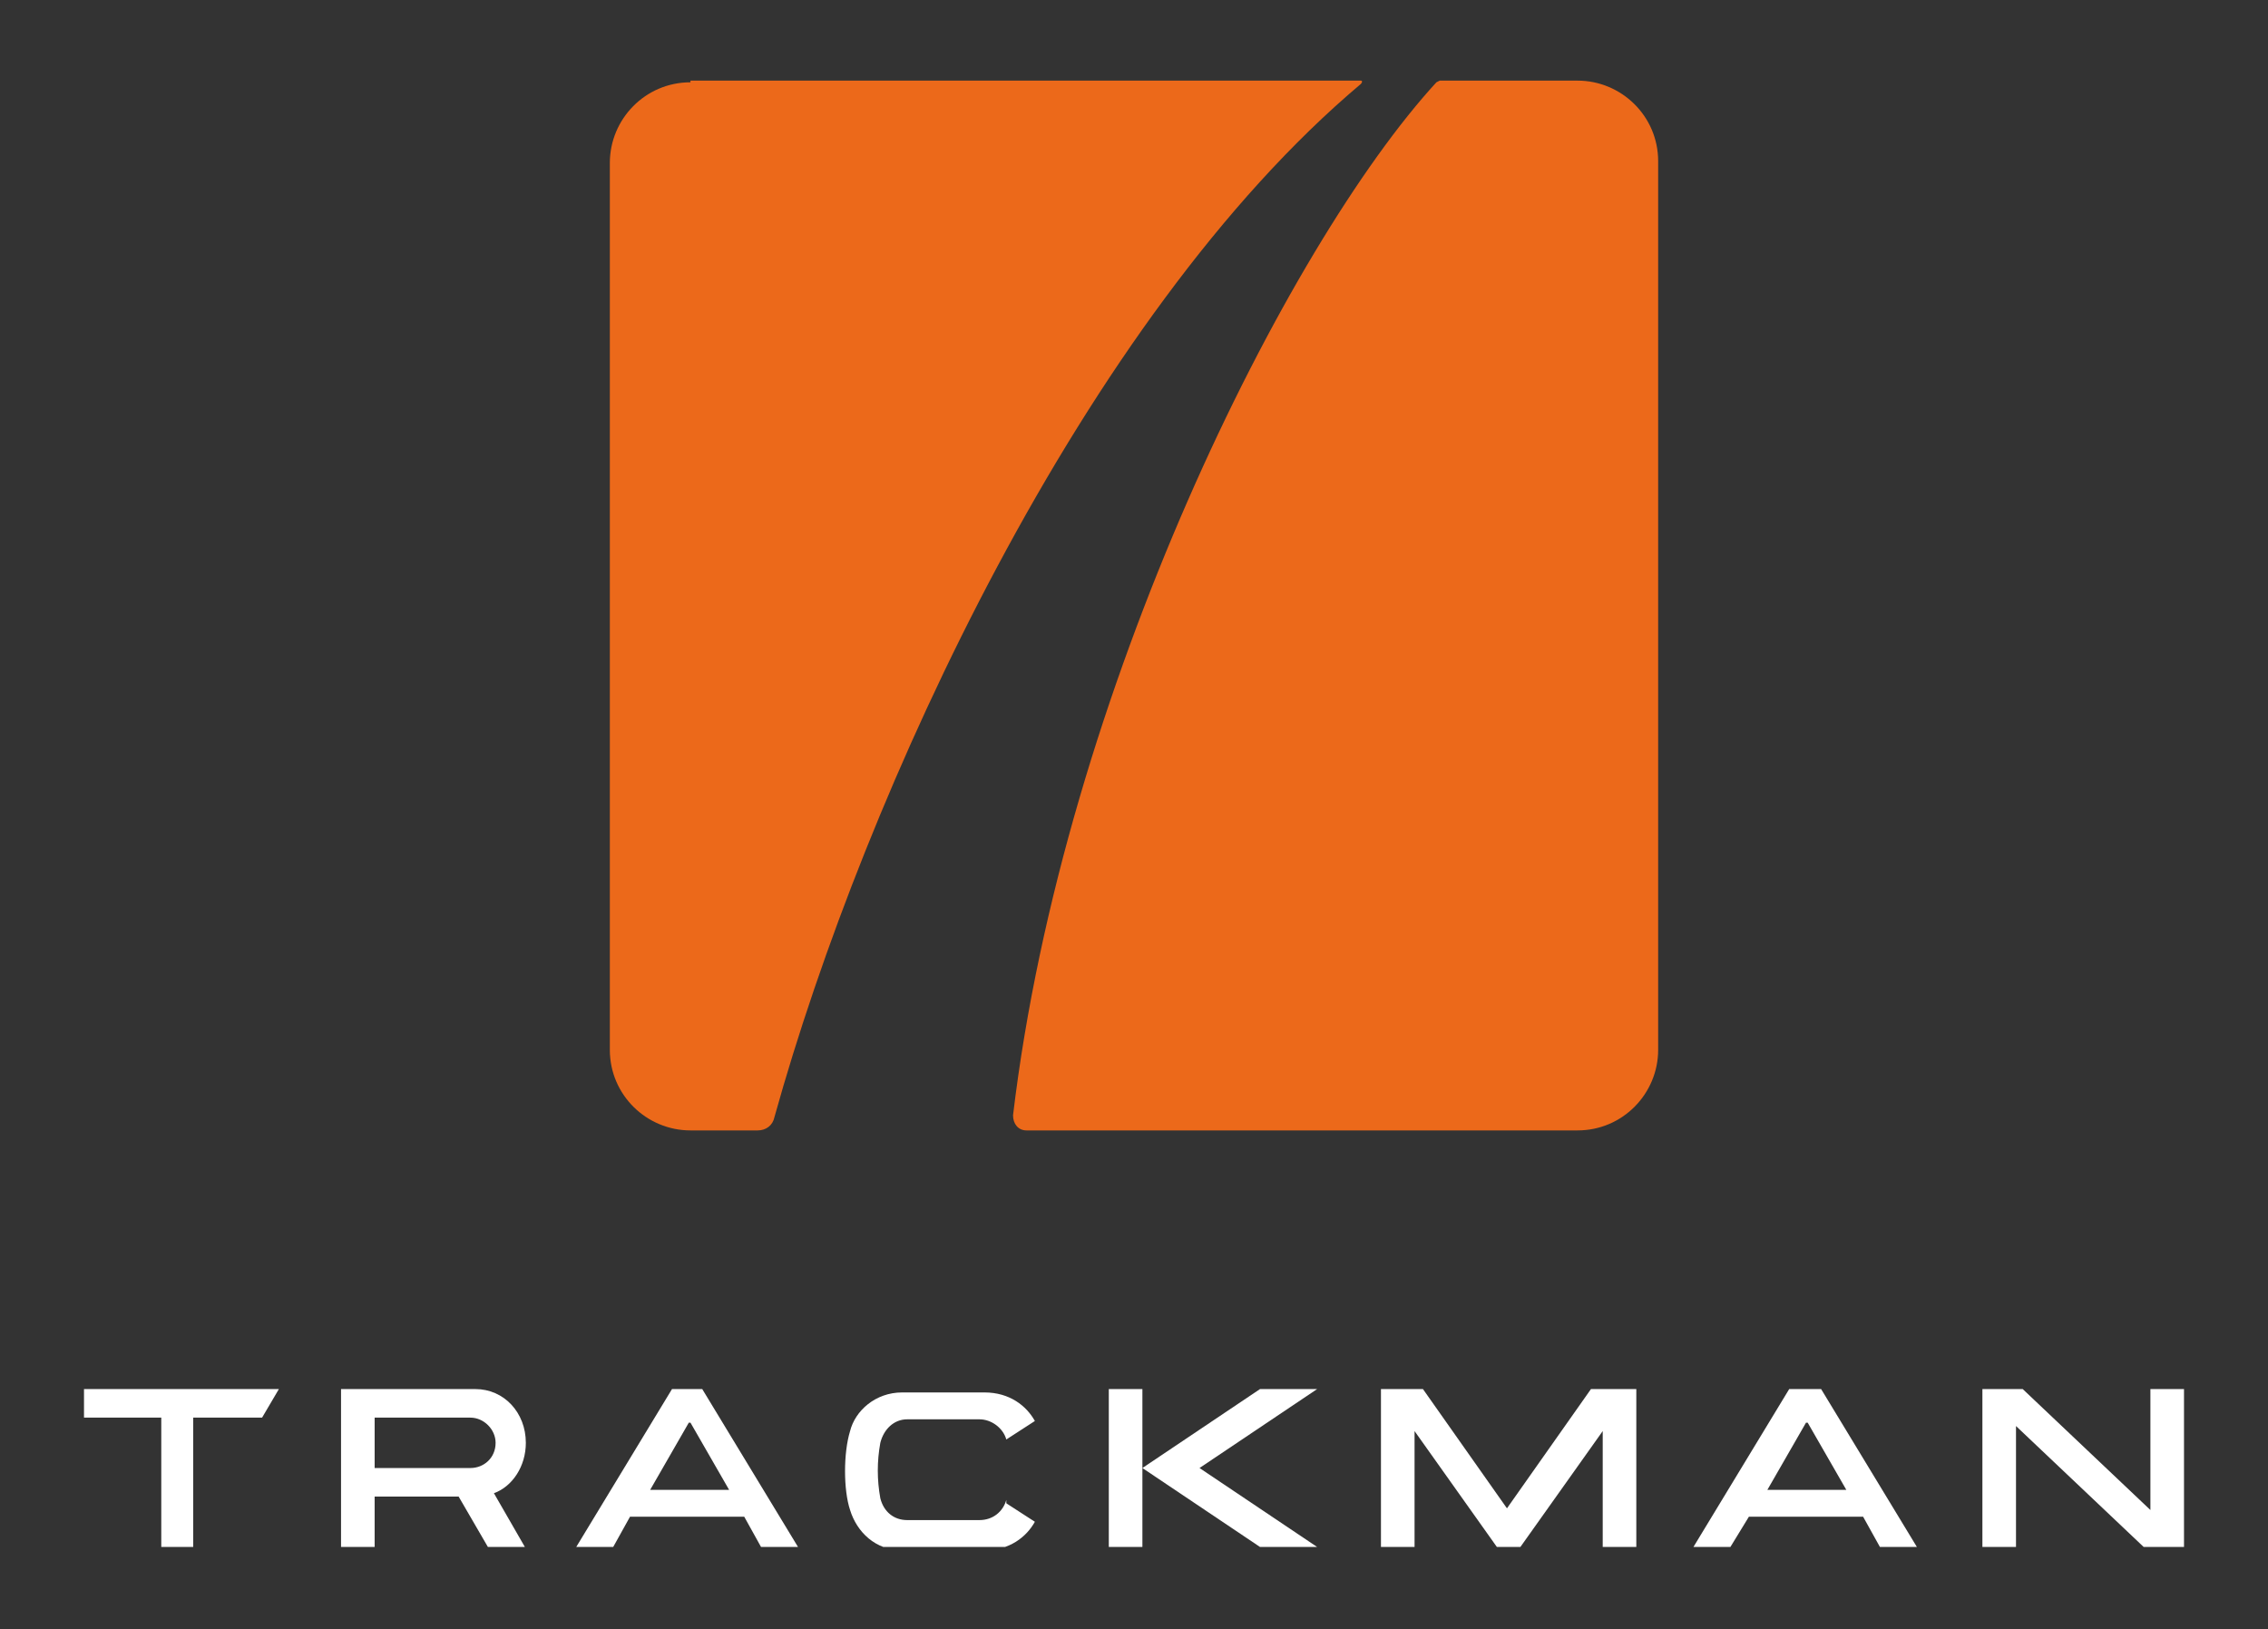 <?xml version="1.0" encoding="UTF-8"?>
<svg xmlns="http://www.w3.org/2000/svg" xmlns:xlink="http://www.w3.org/1999/xlink" id="Layer_2" version="1.1" viewBox="0 0 135 97">
  <rect x="0" y="0" width="135" height="97" fill="#333333" stroke="none"/>
  <defs>
    <style>
      .st0 {
        fill: none;
      }

      .st1 {
        fill: #ec691a;
      }

      .st2 {
        fill: #fff;
      }

      .st3 {
        clip-path: url(#clippath);
      }
    </style>
    <clipPath id="clippath">
      <rect class="st0" x="5" y="4.8" width="125" height="87.3"></rect>
    </clipPath>
  </defs>
  <g id="Layer_1-2">
    <g class="st3">
      <g>
        <path class="st2" d="M68,82.7h-2v9.4h2v-9.4Z"></path>
        <path class="st2" d="M41.1,84.7l2.3,4h-4.7l2.3-4s0,0,0,0ZM40,82.7l-5.7,9.4h2.2l1-1.8h6.8l1,1.8h2.2l-5.7-9.4h-2.1s0,0,0,0Z"></path>
        <path class="st2" d="M75,82.7l-7,4.7,7,4.7h3.4l-7-4.7,7-4.7h-3.4Z"></path>
        <path class="st2" d="M94.7,82.7l-5,7.1-5-7.1h-2.5v9.4h2v-6.9l4.9,6.9h1.4l4.9-6.9v6.9h2v-9.4s-2.5,0-2.5,0Z"></path>
        <path class="st2" d="M107.6,84.7l2.3,4h-4.7l2.3-4h0ZM106.5,82.7l-5.7,9.4h2.2l1.1-1.8h6.8l1,1.8h2.2l-5.7-9.4h-2.1,0Z"></path>
        <path class="st2" d="M128,82.7v7.2l-7.6-7.2h-2.4v9.4h2v-7.2l7.6,7.2h2.5v-9.4s-2,0-2,0Z"></path>
        <path class="st2" d="M5,82.7v1.7h4.6v7.7h1.9v-7.7h4.1l1-1.7H5Z"></path>
        <path class="st2" d="M59.9,89.3c-.2.7-.8,1.2-1.6,1.2h-4.3c-.8,0-1.4-.5-1.6-1.3-.2-1.1-.2-2.2,0-3.3.2-.8.8-1.4,1.6-1.4h4.3c.7,0,1.4.5,1.6,1.2l1.7-1.1c-.5-.9-1.5-1.7-3-1.7h-4.9c-1.6,0-2.8,1.1-3.1,2.3-.4,1.3-.4,3.5,0,4.7.4,1.3,1.5,2.4,3.1,2.4h4.9c1.5,0,2.5-.8,3-1.7l-1.7-1.1h0Z"></path>
        <path class="st2" d="M28,87.4h-5.7v-3h5.7c.8,0,1.5.7,1.5,1.5,0,.9-.7,1.5-1.5,1.5ZM31.3,85.9c0-1.8-1.3-3.2-3-3.2h-8v9.4h2v-3h5l1.8,3.1h2.2l-1.9-3.3c1.1-.4,1.9-1.6,1.9-3"></path>
        <path class="st1" d="M93.9,4.8c2.6,0,4.8,2.1,4.8,4.8v52.9c0,2.6-2.1,4.8-4.8,4.8h-32.8c-.5,0-.8-.4-.8-.9,3-25.2,16.3-51.8,25.2-61.5,0,0,.2-.1.2-.1,0,0,8.2,0,8.1,0Z"></path>
        <path class="st1" d="M41.1,4.8h39.9c.1,0,.1.1,0,.2-16.5,13.9-29.5,42.1-34.9,61.5-.1.5-.5.8-1,.8h-4c-2.6,0-4.8-2.1-4.8-4.8V9.7c0-2.6,2.1-4.8,4.8-4.8Z"></path>
      </g>
    </g>
  </g>
</svg>
